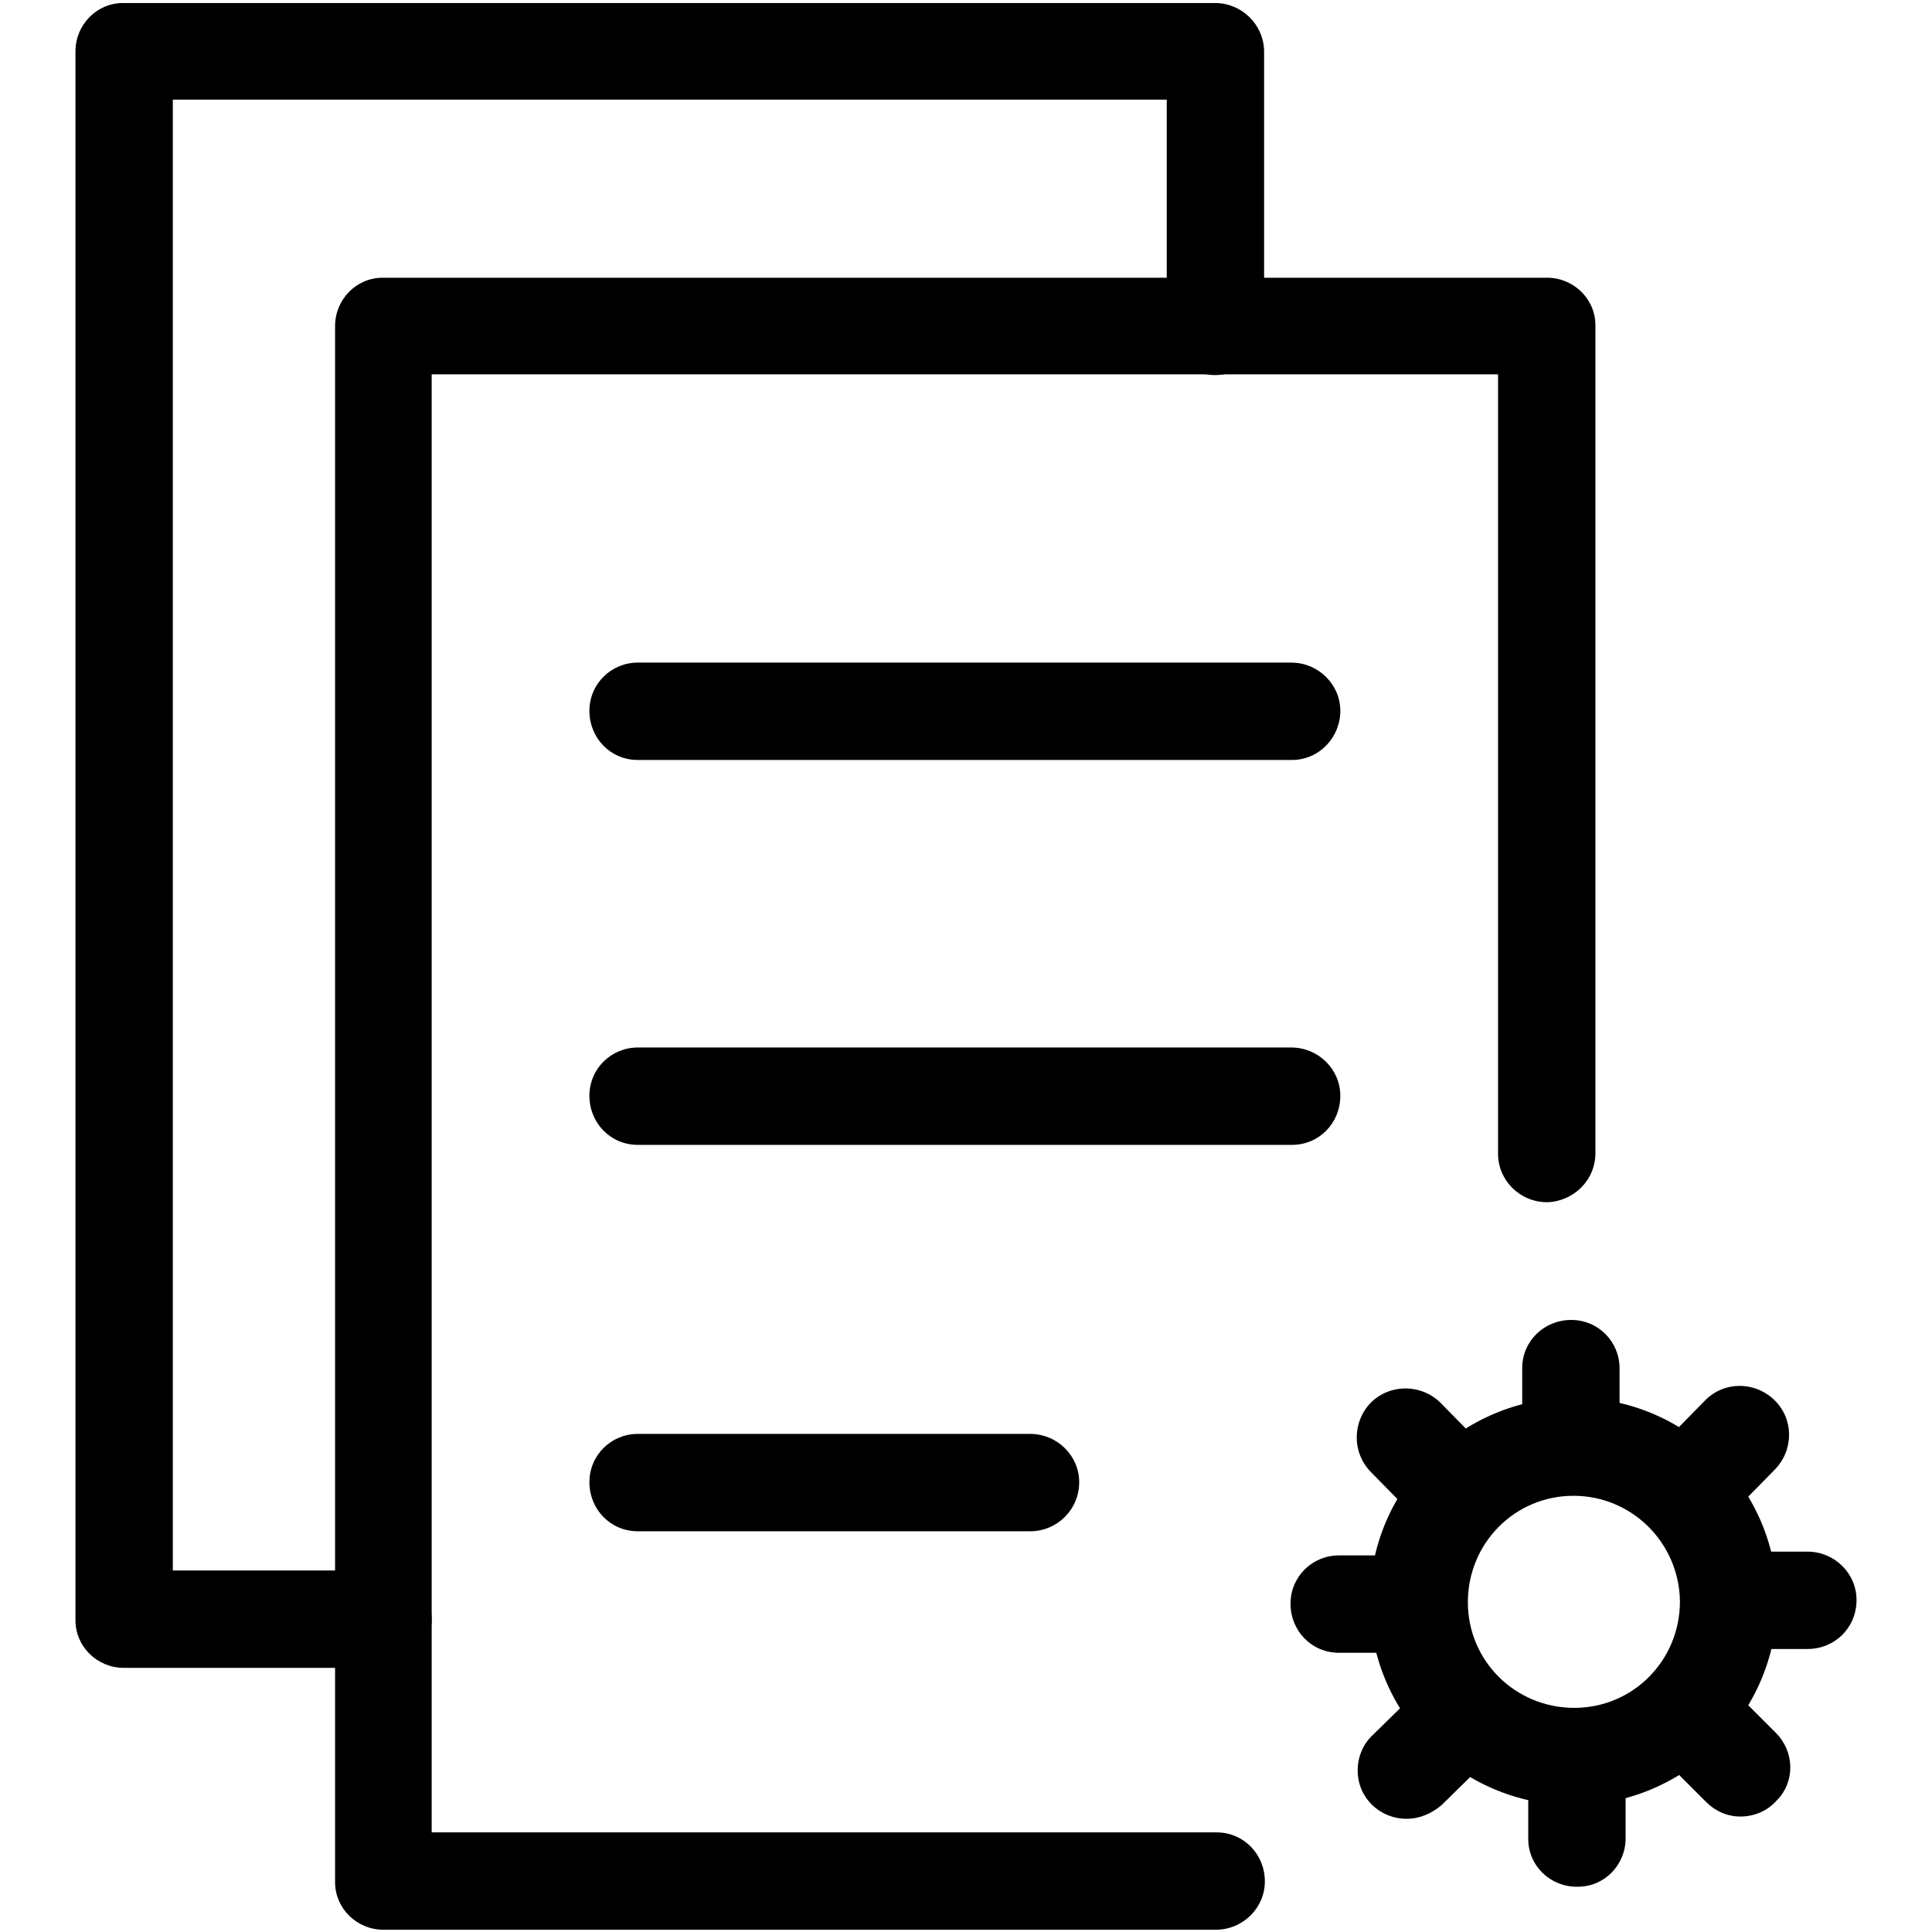 <?xml version="1.0" encoding="utf-8"?>
<!-- Svg Vector Icons : http://www.onlinewebfonts.com/icon -->
<!DOCTYPE svg PUBLIC "-//W3C//DTD SVG 1.1//EN" "http://www.w3.org/Graphics/SVG/1.1/DTD/svg11.dtd">
<svg version="1.1" xmlns="http://www.w3.org/2000/svg" xmlns:xlink="http://www.w3.org/1999/xlink" x="0px" y="0px" viewBox="0 0 256 256" enable-background="new 0 0 256 256" xml:space="preserve">
<g> <path fill="#000000" d="M208.5,239.2c-14.9,0-27-12.1-27-27s12.1-27,27-27c14.9,0,27,12.1,27,27 C235.4,227.1,223.3,239.1,208.5,239.2z M208.5,198.2c-7.8,0-14,6.3-14,14.1c0,7.8,6.3,14,14.1,14c7.8,0,14-6.3,14-14.1 C222.5,204.4,216.2,198.2,208.5,198.2L208.5,198.2z"/> <path fill="#000000" d="M208.1,195.1c-3.5,0-6.4-2.8-6.4-6.3c0,0,0-0.1,0-0.1v-7.4c0-3.6,2.9-6.4,6.5-6.4c3.6,0,6.4,2.9,6.4,6.4 v7.4c0,3.5-2.8,6.4-6.3,6.4C208.2,195.1,208.1,195.1,208.1,195.1L208.1,195.1z M191.4,202.2c-1.7,0-3.4-0.7-4.6-1.9l-5.2-5.3 c-2.5-2.6-2.4-6.7,0.1-9.2c2.6-2.5,6.7-2.4,9.2,0.1l0,0l5.2,5.3c2.5,2.6,2.4,6.7-0.1,9.2C194.7,201.5,193.1,202.1,191.4,202.2z  M184.6,219h-7.2c-3.6,0-6.4-2.9-6.4-6.5c0-3.6,2.9-6.4,6.4-6.4h7.2c3.6,0,6.5,2.9,6.5,6.4S188.2,219,184.6,219 C184.6,219,184.6,219,184.6,219L184.6,219z M186.4,241c-3.6,0-6.5-2.8-6.5-6.4c0-1.8,0.7-3.5,2-4.7l5.3-5.2 c2.6-2.5,6.7-2.4,9.2,0.1c2.5,2.6,2.4,6.7-0.1,9.2l-5.3,5.2C189.7,240.3,188.1,241,186.4,241z M208.9,250c-3.5,0-6.4-2.8-6.4-6.3 c0,0,0-0.1,0-0.1v-7.3c0-3.6,2.9-6.4,6.5-6.4c3.6,0,6.4,2.9,6.4,6.4v7.3c0,3.5-2.8,6.4-6.3,6.4C208.9,250,208.9,250,208.9,250 L208.9,250z M230.6,240.7c-1.7,0-3.3-0.7-4.5-1.9l-5.3-5.3c-2.5-2.5-2.5-6.6,0-9.2c2.5-2.5,6.6-2.5,9.2,0l5.3,5.3 c2.5,2.5,2.6,6.5,0.1,9c0,0-0.1,0.1-0.1,0.1C234.1,240,232.4,240.7,230.6,240.7z M239.5,218.5h-7.2c-3.6,0-6.4-2.9-6.4-6.5 s2.9-6.4,6.4-6.4h7.2c3.6,0,6.5,2.9,6.5,6.4C246,215.7,243.1,218.5,239.5,218.5C239.6,218.5,239.5,218.5,239.5,218.5L239.5,218.5z  M225.2,202c-1.7,0-3.3-0.7-4.5-1.8c-2.6-2.5-2.6-6.6-0.1-9.2l5.3-5.4c2.5-2.6,6.6-2.6,9.2-0.1c2.6,2.5,2.6,6.6,0.1,9.2l-5.3,5.4 C228.6,201.3,227,202,225.2,202L225.2,202z"/> <path fill="#000000" d="M161.1,255.7H50.8c-3.5,0-6.4-2.8-6.4-6.3c0,0,0-0.1,0-0.1V43.2c0-3.5,2.8-6.4,6.3-6.4c0,0,0.1,0,0.1,0H205 c3.5,0,6.4,2.8,6.4,6.3c0,0,0,0.1,0,0.1v109.6c0,3.6-2.9,6.4-6.4,6.5c-3.6,0-6.5-2.9-6.5-6.4c0,0,0,0,0,0V49.6H57.2v193.2h104 c3.6,0,6.4,2.9,6.4,6.5C167.6,252.8,164.7,255.7,161.1,255.7L161.1,255.7z"/> <path fill="#000000" d="M50.8,221H16.4c-3.5,0-6.4-2.8-6.4-6.3c0,0,0-0.1,0-0.1V6.8c0-3.5,2.8-6.4,6.3-6.4c0,0,0.1,0,0.1,0H161 c3.5,0,6.4,2.8,6.5,6.3c0,0,0,0.1,0,0.1v36.5c0,3.6-2.9,6.4-6.5,6.4c-3.6,0-6.4-2.9-6.4-6.4V13.2H22.9v194.9h27.9 c3.6,0,6.4,2.9,6.4,6.5C57.2,218.1,54.3,221,50.8,221L50.8,221z"/> <path fill="#000000" d="M171.2,100.7H84.5c-3.6,0-6.4-2.9-6.4-6.5c0-3.6,2.9-6.4,6.4-6.4h86.6c3.6,0,6.5,2.9,6.5,6.4 S174.8,100.7,171.2,100.7C171.2,100.7,171.2,100.7,171.2,100.7z M171.2,151.7H84.5c-3.6,0-6.4-2.9-6.4-6.5c0-3.6,2.9-6.4,6.4-6.4 h86.6c3.6,0,6.5,2.9,6.5,6.4C177.6,148.8,174.8,151.7,171.2,151.7C171.2,151.7,171.2,151.7,171.2,151.7z M136.5,202.9h-52 c-3.6,0-6.4-2.9-6.4-6.5c0-3.6,2.9-6.4,6.4-6.4h52c3.6,0,6.5,2.9,6.5,6.4C143,200,140.1,202.9,136.5,202.9 C136.5,202.9,136.5,202.9,136.5,202.9L136.5,202.9z"/></g>
</svg>